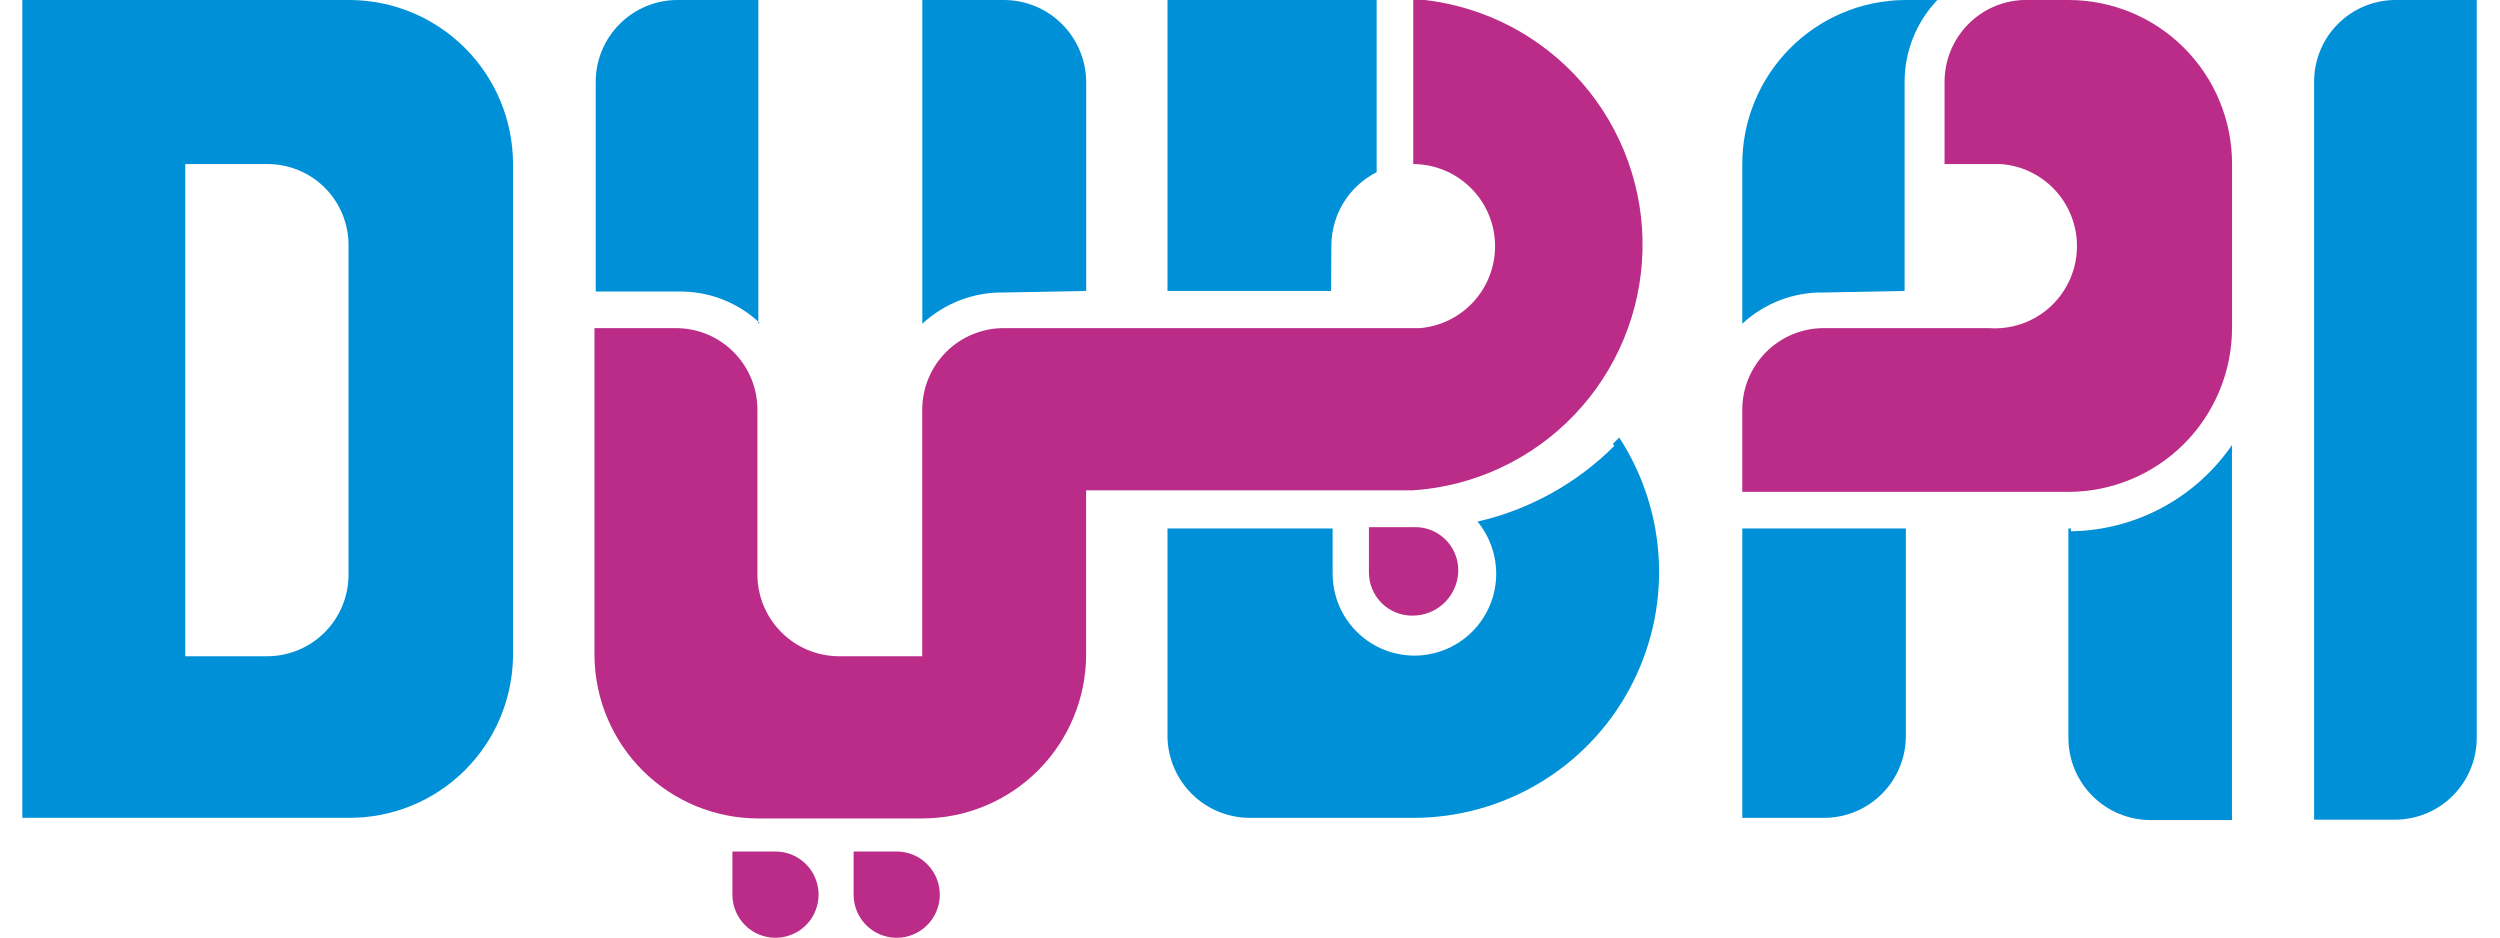 <svg width="56" height="21" viewBox="0 0 56 21" fill="none" xmlns="http://www.w3.org/2000/svg">
<path d="M7.807 0H0.5V18.319H7.807C8.774 18.326 9.705 17.95 10.396 17.271C11.086 16.593 11.48 15.668 11.492 14.7V3.675C11.492 2.702 11.106 1.768 10.419 1.079C9.732 0.39 8.8 0.002 7.828 0M4.15 14.7V3.675H5.989C6.228 3.674 6.465 3.721 6.686 3.812C6.907 3.903 7.107 4.037 7.276 4.206C7.445 4.375 7.579 4.576 7.67 4.797C7.761 5.019 7.808 5.256 7.807 5.495V12.852C7.81 13.094 7.764 13.334 7.674 13.558C7.583 13.782 7.449 13.986 7.28 14.158C7.11 14.329 6.908 14.466 6.685 14.559C6.462 14.652 6.223 14.7 5.982 14.7H4.15Z" fill="#0090D7"/>
<path d="M51.836 18.319V1.834C51.834 1.352 52.023 0.889 52.361 0.545C52.699 0.201 53.158 0.006 53.64 0L55.479 0V16.527C55.479 17.012 55.287 17.478 54.945 17.821C54.603 18.165 54.139 18.359 53.654 18.361H51.836V18.319Z" fill="#0090D7"/>
<path d="M36.158 9.99C35.316 10.831 34.255 11.418 33.096 11.684C33.283 11.911 33.413 12.179 33.474 12.467C33.536 12.754 33.528 13.053 33.45 13.336C33.372 13.62 33.227 13.881 33.028 14.097C32.828 14.313 32.58 14.478 32.303 14.577C32.027 14.677 31.731 14.709 31.439 14.669C31.148 14.63 30.87 14.522 30.63 14.352C30.39 14.183 30.193 13.959 30.058 13.698C29.922 13.437 29.851 13.147 29.851 12.853V11.838H26.152V16.528C26.167 17.008 26.368 17.464 26.712 17.799C27.057 18.133 27.518 18.32 27.998 18.32H31.655C32.647 18.321 33.621 18.053 34.473 17.546C35.326 17.039 36.026 16.31 36.498 15.437C36.971 14.564 37.2 13.58 37.159 12.587C37.119 11.595 36.812 10.632 36.27 9.801L36.13 9.941" fill="#0090D7"/>
<path d="M29.823 5.509C29.823 5.167 29.917 4.831 30.096 4.539C30.275 4.247 30.532 4.011 30.837 3.857V0H26.152V6.517H29.816L29.823 5.509Z" fill="#0090D7"/>
<path d="M16.987 7.252V1.35821e-05H15.183C14.698 -0.002 14.232 0.189 13.888 0.53C13.543 0.871 13.347 1.335 13.344 1.82V6.531H15.183C15.861 6.515 16.519 6.766 17.015 7.231" fill="#0090D7"/>
<path d="M24.331 6.517V1.834C24.327 1.348 24.132 0.882 23.788 0.539C23.444 0.195 22.978 0.002 22.492 0L20.66 0V7.252C21.157 6.79 21.814 6.539 22.492 6.552L24.331 6.517Z" fill="#0090D7"/>
<path d="M39.027 18.32H40.852C41.093 18.321 41.332 18.274 41.556 18.182C41.779 18.09 41.981 17.956 42.152 17.785C42.323 17.615 42.459 17.412 42.551 17.189C42.644 16.966 42.691 16.727 42.691 16.486V11.838H39.027V18.32Z" fill="#0090D7"/>
<path d="M42.663 6.517V4.494V1.834C42.663 1.151 42.926 0.494 43.397 0L42.663 0C41.696 0.009 40.771 0.4 40.09 1.089C39.409 1.777 39.027 2.706 39.027 3.675V7.252C39.522 6.791 40.176 6.54 40.852 6.552L42.663 6.517Z" fill="#0090D7"/>
<path d="M46.388 11.838H46.332V16.528C46.332 17.015 46.525 17.482 46.868 17.827C47.212 18.172 47.678 18.367 48.164 18.369H49.996V9.969C49.593 10.556 49.054 11.038 48.427 11.374C47.799 11.71 47.1 11.891 46.388 11.901" fill="#0090D7"/>
<path d="M31.657 0V3.675C32.13 3.677 32.584 3.861 32.925 4.189C33.267 4.518 33.468 4.965 33.488 5.439C33.508 5.912 33.344 6.375 33.032 6.731C32.719 7.087 32.282 7.309 31.811 7.35H22.49C22.25 7.349 22.012 7.396 21.79 7.487C21.567 7.578 21.365 7.713 21.195 7.883C21.025 8.052 20.89 8.254 20.798 8.476C20.706 8.698 20.658 8.936 20.658 9.177V14.7H18.798C18.312 14.7 17.846 14.507 17.503 14.163C17.159 13.819 16.966 13.352 16.966 12.866V9.177C16.966 8.692 16.774 8.228 16.432 7.885C16.09 7.542 15.625 7.35 15.141 7.35H13.316V14.7C13.328 15.667 13.719 16.591 14.406 17.271C15.094 17.952 16.021 18.333 16.987 18.333H20.658C21.632 18.333 22.565 17.946 23.254 17.257C23.942 16.567 24.329 15.633 24.329 14.658V10.983H31.657C33.028 10.89 34.315 10.287 35.265 9.293C36.215 8.299 36.76 6.985 36.792 5.61C36.825 4.234 36.342 2.896 35.44 1.858C34.538 0.821 33.281 0.158 31.915 0L31.657 0Z" fill="#BA2C87"/>
<path d="M30.664 11.809V12.824C30.664 13.08 30.766 13.325 30.947 13.507C31.128 13.688 31.373 13.79 31.629 13.79C31.893 13.794 32.148 13.695 32.341 13.515C32.534 13.335 32.649 13.087 32.664 12.824C32.677 12.569 32.589 12.318 32.419 12.128C32.248 11.938 32.01 11.823 31.755 11.809H30.664Z" fill="#BA2C87"/>
<path d="M19.121 19.074V20.033C19.12 20.225 19.175 20.413 19.281 20.573C19.386 20.733 19.537 20.857 19.713 20.931C19.89 21.005 20.085 21.025 20.273 20.988C20.46 20.951 20.633 20.859 20.768 20.723C20.904 20.588 20.996 20.415 21.033 20.227C21.07 20.039 21.05 19.844 20.976 19.667C20.902 19.491 20.777 19.34 20.618 19.234C20.458 19.128 20.27 19.073 20.079 19.074H19.121Z" fill="#BA2C87"/>
<path d="M16.406 19.074V20.033C16.405 20.225 16.46 20.412 16.566 20.572C16.671 20.732 16.821 20.857 16.997 20.931C17.173 21.005 17.367 21.025 17.555 20.988C17.743 20.952 17.915 20.861 18.051 20.726C18.187 20.591 18.279 20.419 18.317 20.231C18.355 20.044 18.336 19.849 18.263 19.672C18.191 19.495 18.067 19.344 17.908 19.238C17.749 19.131 17.562 19.074 17.371 19.074H16.406Z" fill="#BA2C87"/>
<path d="M39.027 9.177C39.027 8.692 39.22 8.228 39.562 7.885C39.904 7.542 40.368 7.35 40.852 7.35H44.551C45.038 7.385 45.519 7.226 45.888 6.906C46.257 6.586 46.484 6.133 46.519 5.646C46.555 5.158 46.395 4.677 46.076 4.307C45.757 3.938 45.304 3.71 44.817 3.675H43.558V1.834C43.558 1.359 43.741 0.903 44.07 0.561C44.398 0.219 44.847 0.018 45.32 0L46.334 0C47.305 -1.76927e-06 48.236 0.385 48.922 1.072C49.609 1.758 49.996 2.689 49.998 3.661V7.35C49.996 8.322 49.609 9.254 48.923 9.942C48.236 10.629 47.305 11.016 46.334 11.018H39.027V9.177Z" fill="#BA2C87"/>
</svg>
